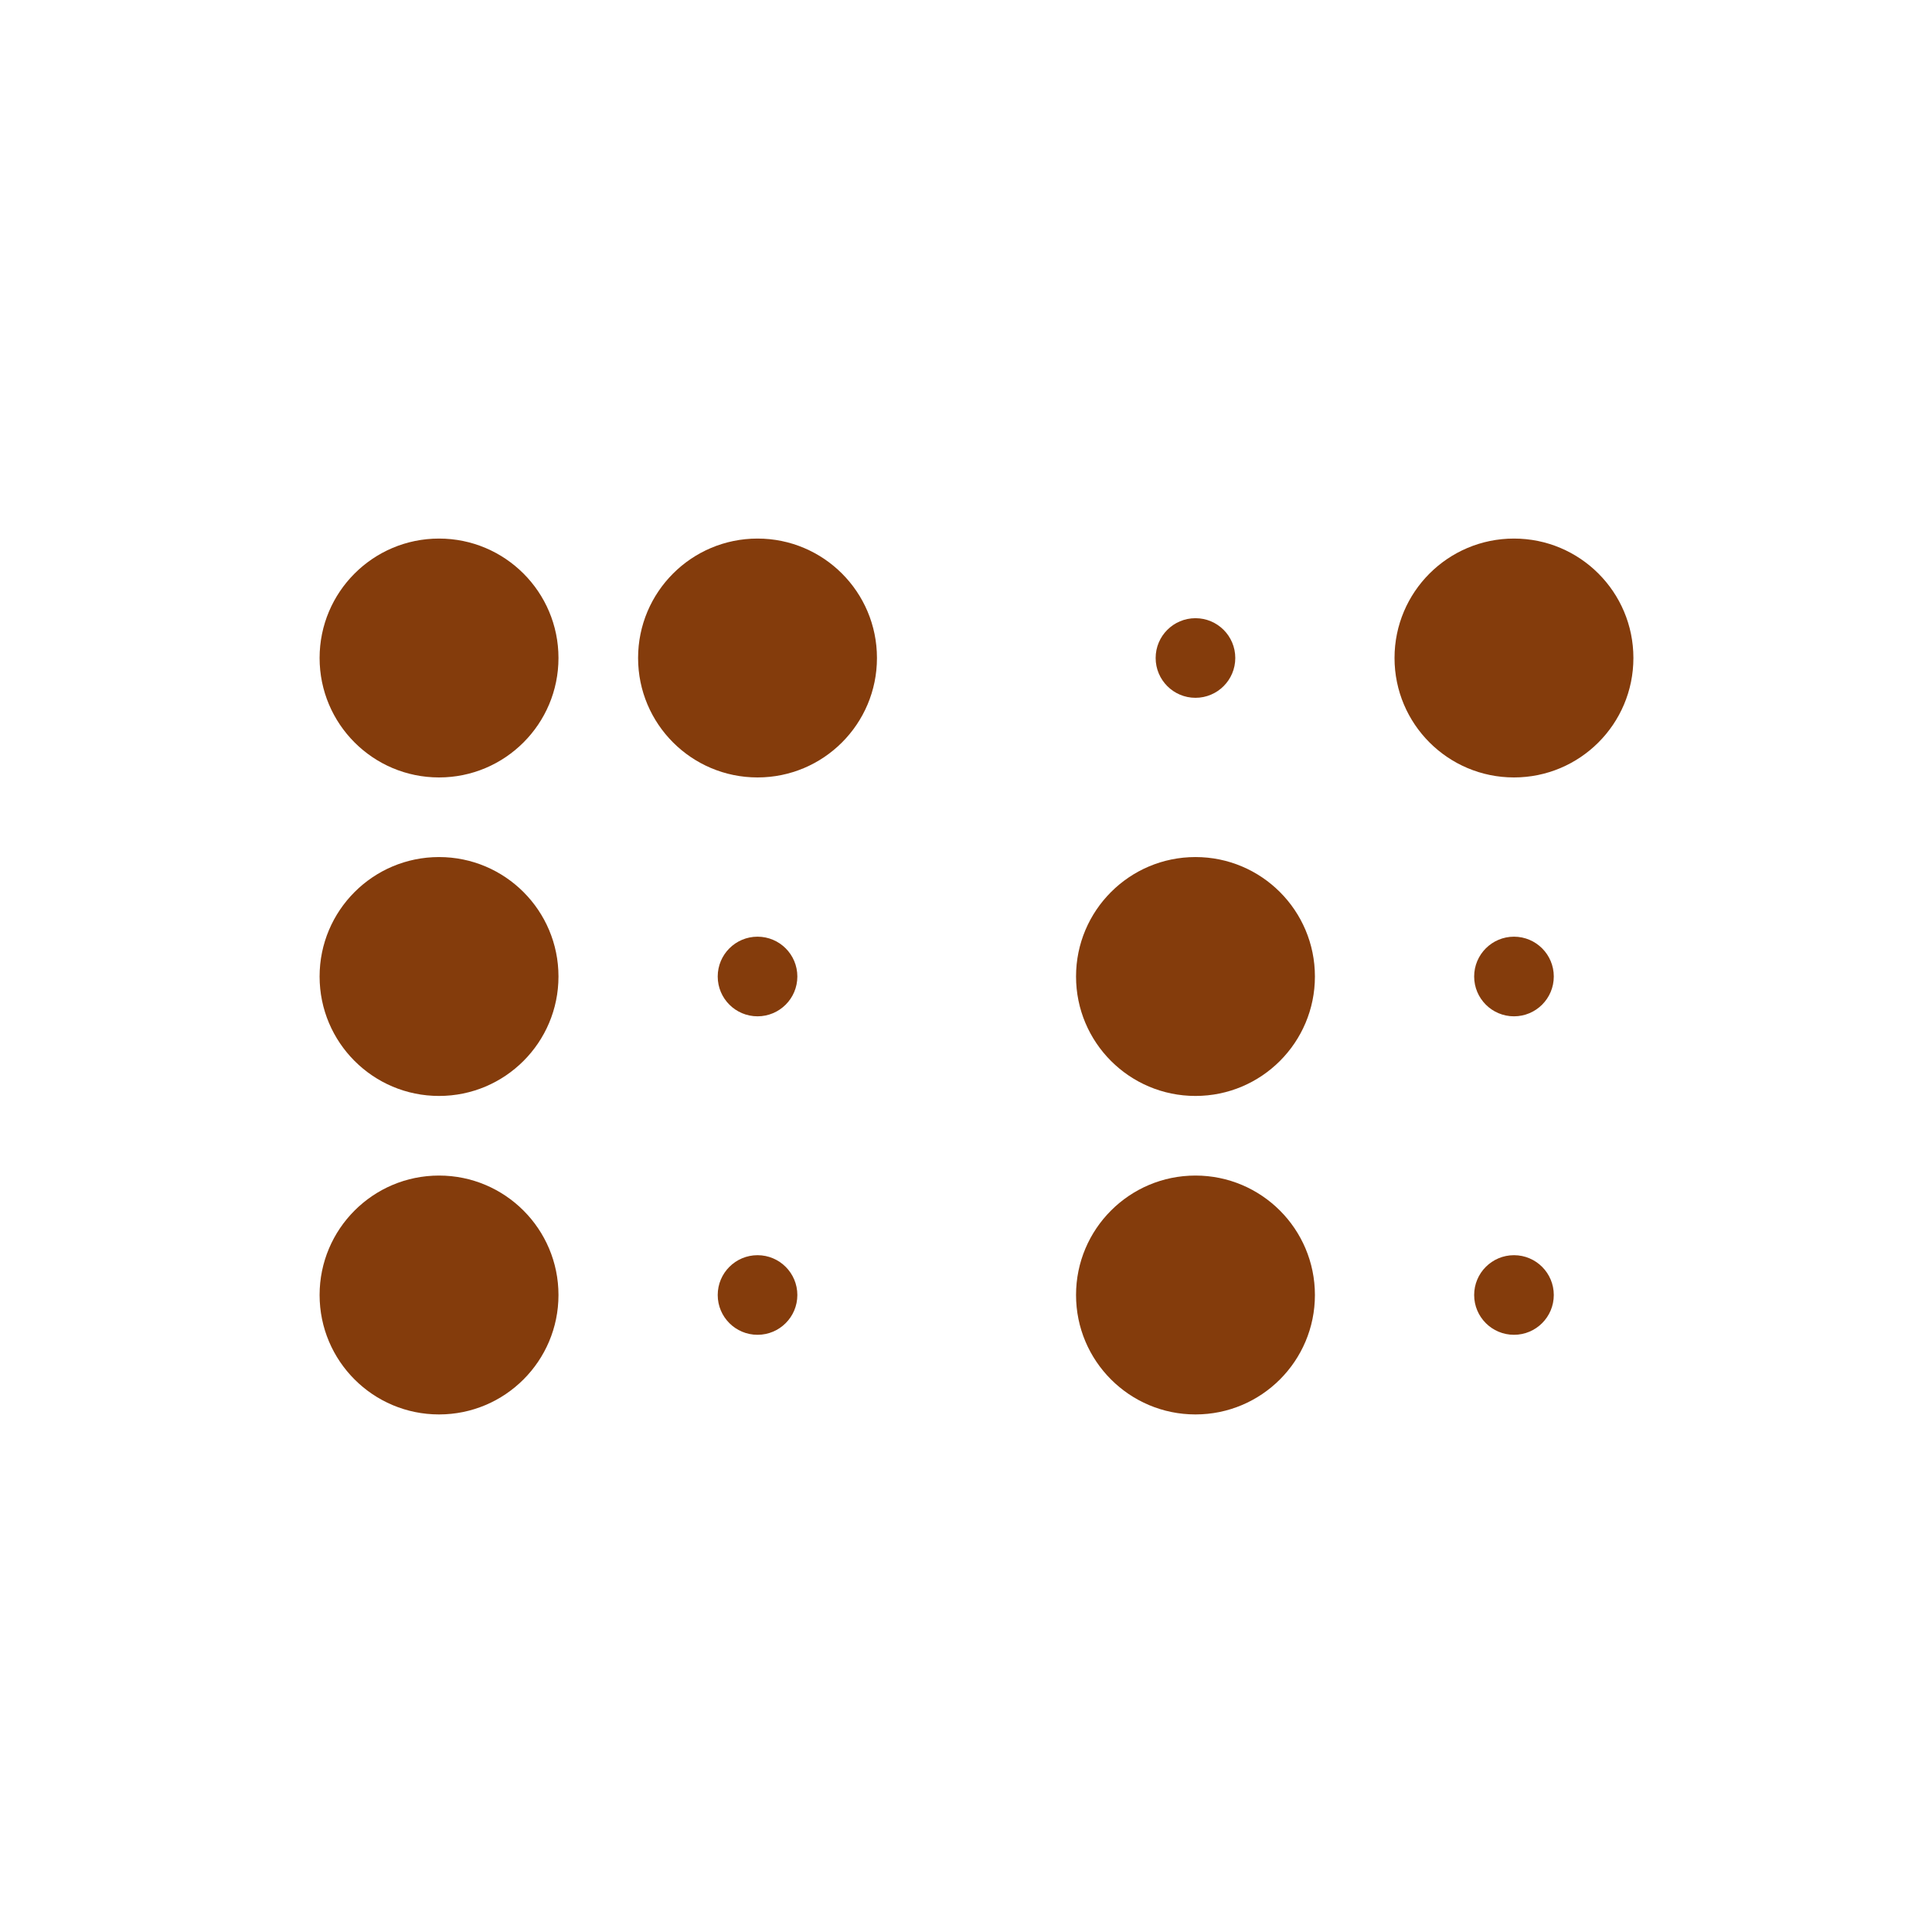 <svg width="92" height="92" xmlns="http://www.w3.org/2000/svg" xmlns:xlink="http://www.w3.org/1999/xlink" xml:space="preserve" overflow="hidden"><defs><clipPath id="clip0"><rect x="26" y="890" width="92" height="92"/></clipPath><clipPath id="clip1"><rect x="27" y="891" width="91" height="91"/></clipPath><clipPath id="clip2"><rect x="27" y="891" width="91" height="91"/></clipPath><clipPath id="clip3"><rect x="27" y="891" width="91" height="91"/></clipPath></defs><g clip-path="url(#clip0)" transform="translate(-26 -890)"><g clip-path="url(#clip1)"><g clip-path="url(#clip2)"><g clip-path="url(#clip3)"><path d="M52.594 921.333C52.594 924.474 50.047 927.021 46.906 927.021 43.765 927.021 41.219 924.474 41.219 921.333 41.219 918.192 43.765 915.646 46.906 915.646 50.047 915.646 52.594 918.192 52.594 921.333Z" fill="#843C0C" fill-rule="nonzero" fill-opacity="1"/><path d="M52.594 936.5C52.594 939.641 50.047 942.188 46.906 942.188 43.765 942.188 41.219 939.641 41.219 936.5 41.219 933.359 43.765 930.812 46.906 930.812 50.047 930.812 52.594 933.359 52.594 936.5Z" fill="#843C0C" fill-rule="nonzero" fill-opacity="1"/><path d="M52.594 951.667C52.594 954.808 50.047 957.354 46.906 957.354 43.765 957.354 41.219 954.808 41.219 951.667 41.219 948.526 43.765 945.979 46.906 945.979 50.047 945.979 52.594 948.526 52.594 951.667Z" fill="#843C0C" fill-rule="nonzero" fill-opacity="1"/><path d="M63.969 936.5C63.969 937.547 63.12 938.396 62.073 938.396 61.026 938.396 60.177 937.547 60.177 936.5 60.177 935.453 61.026 934.604 62.073 934.604 63.12 934.604 63.969 935.453 63.969 936.5Z" fill="#843C0C" fill-rule="nonzero" fill-opacity="1"/><path d="M63.969 951.667C63.969 952.714 63.12 953.562 62.073 953.562 61.026 953.562 60.177 952.714 60.177 951.667 60.177 950.62 61.026 949.771 62.073 949.771 63.12 949.771 63.969 950.62 63.969 951.667Z" fill="#843C0C" fill-rule="nonzero" fill-opacity="1"/><path d="M67.76 921.333C67.76 924.474 65.214 927.021 62.073 927.021 58.932 927.021 56.385 924.474 56.385 921.333 56.385 918.192 58.932 915.646 62.073 915.646 65.214 915.646 67.76 918.192 67.76 921.333Z" fill="#843C0C" fill-rule="nonzero" fill-opacity="1"/><path d="M84.823 921.333C84.823 922.38 83.974 923.229 82.927 923.229 81.88 923.229 81.031 922.38 81.031 921.333 81.031 920.286 81.88 919.438 82.927 919.438 83.974 919.438 84.823 920.286 84.823 921.333Z" fill="#843C0C" fill-rule="nonzero" fill-opacity="1"/><path d="M88.615 936.5C88.615 939.641 86.068 942.188 82.927 942.188 79.786 942.188 77.24 939.641 77.24 936.5 77.24 933.359 79.786 930.812 82.927 930.812 86.068 930.812 88.615 933.359 88.615 936.5Z" fill="#843C0C" fill-rule="nonzero" fill-opacity="1"/><path d="M88.615 951.667C88.615 954.808 86.068 957.354 82.927 957.354 79.786 957.354 77.24 954.808 77.24 951.667 77.24 948.526 79.786 945.979 82.927 945.979 86.068 945.979 88.615 948.526 88.615 951.667Z" fill="#843C0C" fill-rule="nonzero" fill-opacity="1"/><path d="M99.99 936.5C99.99 937.547 99.141 938.396 98.094 938.396 97.047 938.396 96.198 937.547 96.198 936.5 96.198 935.453 97.047 934.604 98.094 934.604 99.141 934.604 99.99 935.453 99.99 936.5Z" fill="#843C0C" fill-rule="nonzero" fill-opacity="1"/><path d="M99.99 951.667C99.99 952.714 99.141 953.562 98.094 953.562 97.047 953.562 96.198 952.714 96.198 951.667 96.198 950.62 97.047 949.771 98.094 949.771 99.141 949.771 99.99 950.62 99.99 951.667Z" fill="#843C0C" fill-rule="nonzero" fill-opacity="1"/><path d="M103.781 921.333C103.781 924.474 101.235 927.021 98.094 927.021 94.953 927.021 92.406 924.474 92.406 921.333 92.406 918.192 94.953 915.646 98.094 915.646 101.235 915.646 103.781 918.192 103.781 921.333Z" fill="#843C0C" fill-rule="nonzero" fill-opacity="1"/></g></g></g></g></svg>